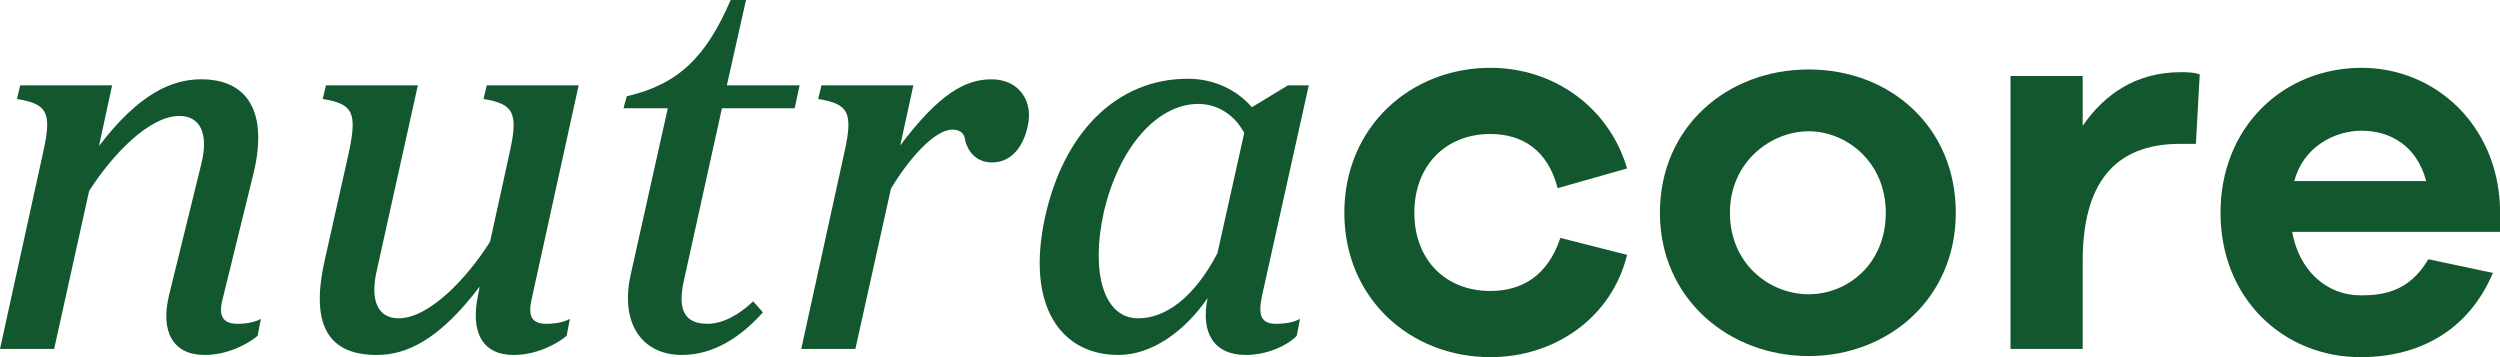 <svg viewBox="0 0 1599.83 228.55" xmlns="http://www.w3.org/2000/svg" id="Layer_2">
  <defs>
    <style>
      .cls-1 {
        fill: #13572f;
      }
    </style>
  </defs>
  <g data-sanitized-data-name="Layer_1" data-name="Layer_1" id="Layer_1-2">
    <g>
      <path d="M0,223.3l27.65-126c5.6-25.2,2.8-30.8-16.8-33.95l2.1-8.75h58.8l-8.4,38.85c25.9-33.95,46.9-42.7,65.45-42.7,29.75,0,42.7,21,33.6,59.5l-19.95,81.2c-2.8,10.5,0,15.75,9.45,15.75,5.95,0,11.2-1.05,15.05-3.15l-2.1,10.85c-6.65,5.6-19.6,12.25-33.95,12.25-20.3,0-28.35-15.05-22.75-38.15l20.65-84c4.9-19.6-.7-30.8-14-30.8-19.25,0-42.7,24.5-57.75,47.95l-22.4,101.15H0Z" class="cls-1"></path>
      <path d="M349.65,207.2c5.95,0,11.2-1.05,15.05-3.15l-2.1,10.85c-6.65,5.6-19.6,12.25-33.95,12.25-20.3,0-27.65-15.05-22.75-38.15l1.05-5.6c-26.25,34.65-47.25,43.75-65.8,43.75-30.1,0-42.7-17.85-33.6-59.5l15.75-70.35c5.25-25.2,2.8-30.8-16.8-33.95l2.1-8.75h58.8l-26.25,118.3c-4.55,19.6.7,30.8,14,30.8,19.25,0,43.4-25.2,58.45-49l12.6-57.4c5.6-25.2,2.45-30.8-16.8-33.95l2.1-8.75h58.8l-30.1,136.85c-2.45,10.85,0,15.75,9.45,15.75Z" class="cls-1"></path>
      <path d="M467.59,0h9.8l-12.25,54.6h46.55l-3.15,14.7h-46.55l-24.5,110.95c-4.2,19.6,1.75,26.95,15.4,26.95,9.45,0,19.95-5.6,29.05-14.35l6.3,7c-14.35,16.1-31.85,27.3-51.8,27.3-26.25,0-39.55-21-32.9-51.1l23.8-106.75h-28.35l2.1-7.7c33.25-7.7,50.75-25.2,66.5-61.6Z" class="cls-1"></path>
      <path d="M512.74,223.3l27.65-126c5.6-25.2,2.8-30.8-16.8-33.95l2.1-8.75h58.8l-8.4,38.5c25.2-33.6,42-42.35,58.45-42.35,17.5,0,26.95,14,23.1,30.1-2.45,11.55-9.45,23.1-22.75,23.1-10.5,0-15.4-7.35-17.15-13.65-.35-4.2-2.45-7.35-8.4-7.35-10.85,0-27.3,17.85-39.2,37.8l-22.75,102.55h-34.65Z" class="cls-1"></path>
      <path d="M760.18,50.4c17.15,0,31.5,7.35,40.95,18.2l23.1-14h13.3l-30.1,135.45c-2.45,12.25,0,17.15,9.1,17.15,6.3,0,11.55-1.05,15.4-3.15l-2.1,10.85c-5.25,5.6-18.2,12.25-32.55,12.25-20.65,0-29.05-14.35-24.5-36.4-14.7,21.35-35.7,36.4-57.05,36.4-36.75,0-59.5-31.15-46.9-88.55,11.9-53.55,45.5-88.2,91.35-88.2ZM728.33,203.7c17.85,0,36.05-13.65,50.75-41.65l17.15-77c-7-12.95-18.55-18.55-29.4-18.55-26.6,0-51.1,28.35-60.55,69.65-8.4,38.15,0,67.55,22.05,67.55Z" class="cls-1"></path>
      <path d="M998.53,152.25l42.7,10.85c-9.8,39.9-45.85,65.45-87.5,65.45-51.1,0-93.45-37.45-93.45-92.4s42.35-92.75,93.45-92.75c40.6,0,75.95,25.2,87.5,64.4l-44.45,12.6c-6.3-24.5-22.75-34.65-43.05-34.65-29.05,0-48.65,20.65-48.65,50.4s19.6,50.05,48.65,50.05c20.3,0,36.75-9.8,44.8-33.95Z" class="cls-1"></path>
      <path d="M1251.58,136.15c0,54.95-43.05,91.7-94.15,91.7s-95.2-36.75-95.2-91.7,43.05-91.7,95.2-91.7,94.15,36.75,94.15,91.7ZM1206.78,136.15c0-32.55-25.2-52.15-49.35-52.15s-50.4,19.6-50.4,52.15,25.2,52.15,50.4,52.15,49.35-19.6,49.35-52.15Z" class="cls-1"></path>
      <path d="M1407.68,47.6l-2.45,44.45h-10.15c-42.7,0-62.3,26.25-62.3,74.9v56.35h-46.2V48.65h46.2v31.85c14-20.3,34.3-34.3,62.65-34.3,4.55,0,8.05,0,12.25,1.4Z" class="cls-1"></path>
      <path d="M1599.83,148.4h-133c4.55,25.2,22.4,40.6,43.75,40.6,13.65,0,30.8-1.75,43.4-23.1l41.3,8.75c-15.4,36.4-46.55,53.9-84.7,53.9-49.35,0-89.6-37.45-89.6-92.4s40.25-92.75,90.3-92.75c46.55,0,86.8,36.05,88.55,89.25v15.75ZM1468.23,115.85h84.35c-5.95-22.4-22.75-32.2-41.3-32.2-17.5,0-37.45,10.5-43.05,32.2Z" class="cls-1"></path>
    </g>
  </g>
</svg>
